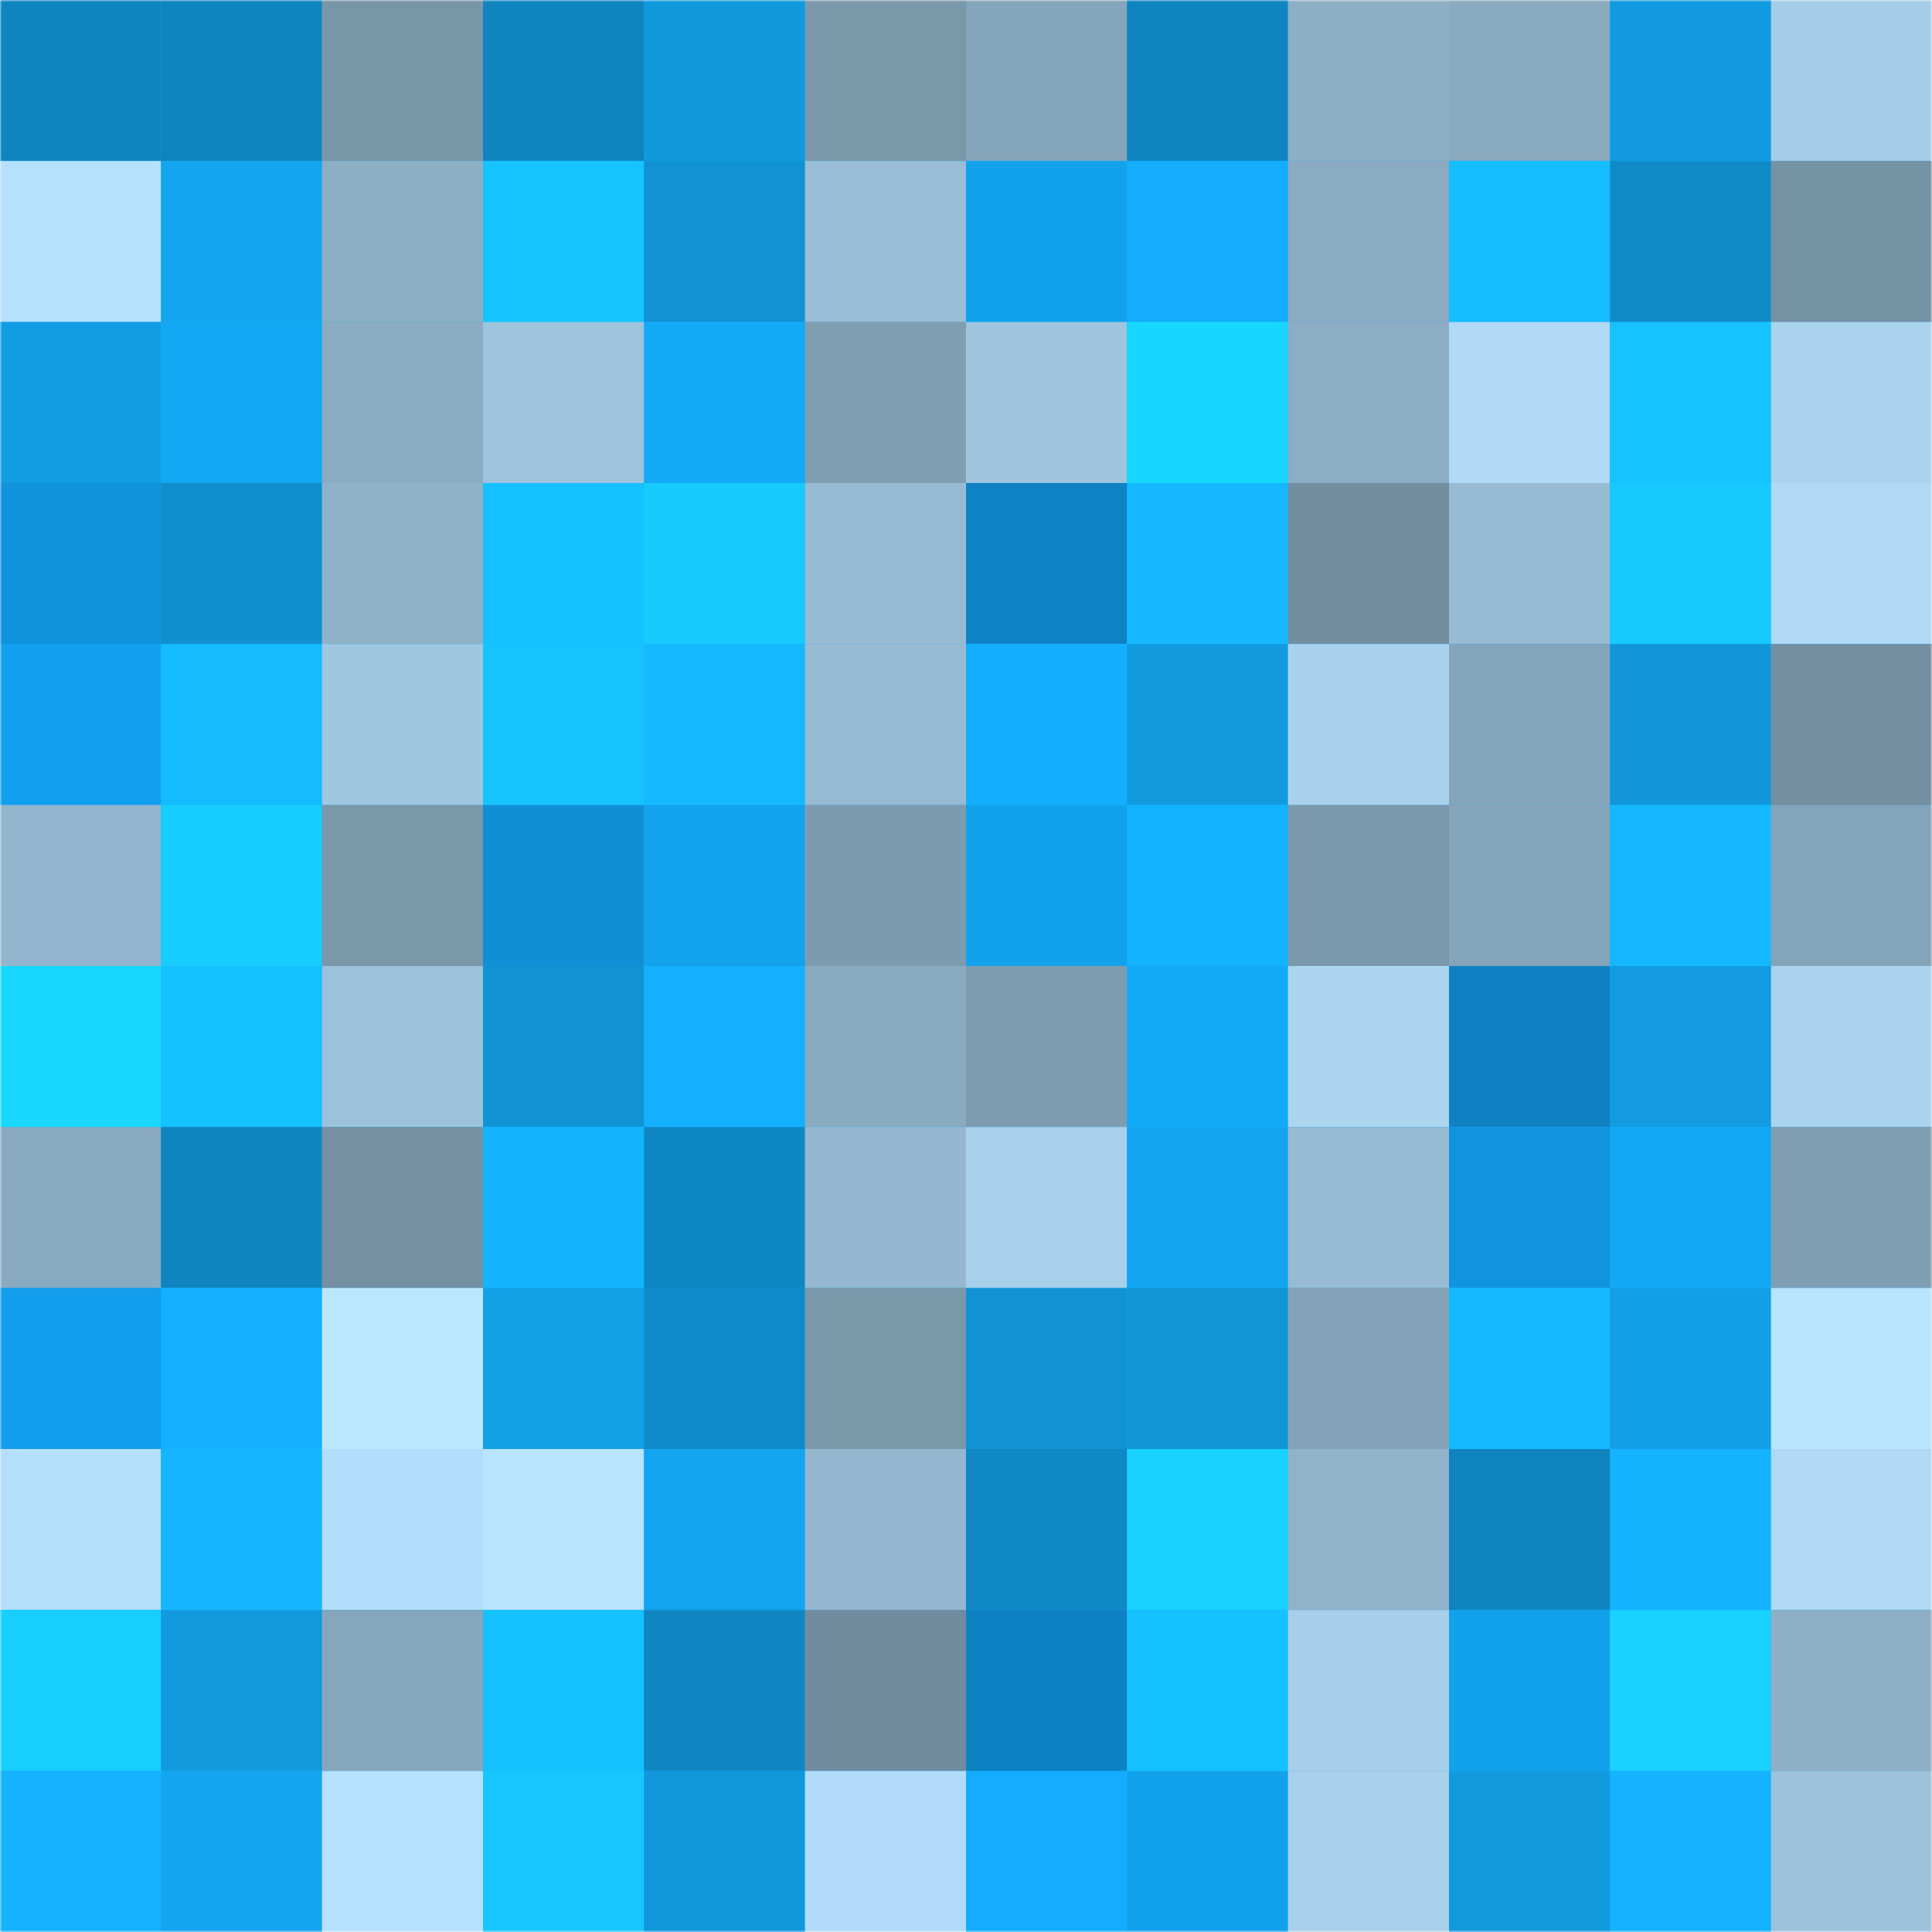<svg viewBox="0 0 480 480" fill="none" role="img" xmlns="http://www.w3.org/2000/svg" width="240" height="240"><mask id="1276920824" maskUnits="userSpaceOnUse" x="0" y="0" width="480" height="480"><rect width="480" height="480" fill="#FFFFFF"></rect></mask><g mask="url(#1276920824)"><rect width="480" height="480" fill="#14b0ff"></rect><rect x="0" y="0" width="40" height="40" fill="#0f84bf"></rect><rect x="40" y="0" width="40" height="40" fill="#0f84bf"></rect><rect x="80" y="0" width="40" height="40" fill="#7996a9"></rect><rect x="120" y="0" width="40" height="40" fill="#0f84bf"></rect><rect x="160" y="0" width="40" height="40" fill="#1199dd"></rect><rect x="200" y="0" width="40" height="40" fill="#7b98ab"></rect><rect x="240" y="0" width="40" height="40" fill="#85a5ba"></rect><rect x="280" y="0" width="40" height="40" fill="#0f84bf"></rect><rect x="320" y="0" width="40" height="40" fill="#8dafc6"></rect><rect x="360" y="0" width="40" height="40" fill="#89aabf"></rect><rect x="400" y="0" width="40" height="40" fill="#119adf"></rect><rect x="440" y="0" width="40" height="40" fill="#a5cde7"></rect><rect x="0" y="40" width="40" height="40" fill="#b5e1fd"></rect><rect x="40" y="40" width="40" height="40" fill="#13a5ef"></rect><rect x="80" y="40" width="40" height="40" fill="#8dafc5"></rect><rect x="120" y="40" width="40" height="40" fill="#16c4ff"></rect><rect x="160" y="40" width="40" height="40" fill="#1192d4"></rect><rect x="200" y="40" width="40" height="40" fill="#9abed7"></rect><rect x="240" y="40" width="40" height="40" fill="#12a2eb"></rect><rect x="280" y="40" width="40" height="40" fill="#14adfb"></rect><rect x="320" y="40" width="40" height="40" fill="#8aabc1"></rect><rect x="360" y="40" width="40" height="40" fill="#15beff"></rect><rect x="400" y="40" width="40" height="40" fill="#108ac7"></rect><rect x="440" y="40" width="40" height="40" fill="#7692a5"></rect><rect x="0" y="80" width="40" height="40" fill="#129de3"></rect><rect x="40" y="80" width="40" height="40" fill="#13a8f3"></rect><rect x="80" y="80" width="40" height="40" fill="#8aabc1"></rect><rect x="120" y="80" width="40" height="40" fill="#9ec4dd"></rect><rect x="160" y="80" width="40" height="40" fill="#13abf7"></rect><rect x="200" y="80" width="40" height="40" fill="#7f9eb2"></rect><rect x="240" y="80" width="40" height="40" fill="#9fc5de"></rect><rect x="280" y="80" width="40" height="40" fill="#18d7ff"></rect><rect x="320" y="80" width="40" height="40" fill="#8cadc3"></rect><rect x="360" y="80" width="40" height="40" fill="#afd9f4"></rect><rect x="400" y="80" width="40" height="40" fill="#16c2ff"></rect><rect x="440" y="80" width="40" height="40" fill="#aad3ee"></rect><rect x="0" y="120" width="40" height="40" fill="#1092dc"></rect><rect x="40" y="120" width="40" height="40" fill="#108fcf"></rect><rect x="80" y="120" width="40" height="40" fill="#90b2c9"></rect><rect x="120" y="120" width="40" height="40" fill="#16c1ff"></rect><rect x="160" y="120" width="40" height="40" fill="#17caff"></rect><rect x="200" y="120" width="40" height="40" fill="#97bbd3"></rect><rect x="240" y="120" width="40" height="40" fill="#0f82c4"></rect><rect x="280" y="120" width="40" height="40" fill="#15b8ff"></rect><rect x="320" y="120" width="40" height="40" fill="#728d9f"></rect><rect x="360" y="120" width="40" height="40" fill="#97bbd3"></rect><rect x="400" y="120" width="40" height="40" fill="#17c9ff"></rect><rect x="440" y="120" width="40" height="40" fill="#afd9f4"></rect><rect x="0" y="160" width="40" height="40" fill="#129fef"></rect><rect x="40" y="160" width="40" height="40" fill="#15bbff"></rect><rect x="80" y="160" width="40" height="40" fill="#a0c7e0"></rect><rect x="120" y="160" width="40" height="40" fill="#16c3ff"></rect><rect x="160" y="160" width="40" height="40" fill="#15b9ff"></rect><rect x="200" y="160" width="40" height="40" fill="#97bbd3"></rect><rect x="240" y="160" width="40" height="40" fill="#14aeff"></rect><rect x="280" y="160" width="40" height="40" fill="#129adf"></rect><rect x="320" y="160" width="40" height="40" fill="#a9d1ec"></rect><rect x="360" y="160" width="40" height="40" fill="#84a4b9"></rect><rect x="400" y="160" width="40" height="40" fill="#1196da"></rect><rect x="440" y="160" width="40" height="40" fill="#748fa2"></rect><rect x="0" y="200" width="40" height="40" fill="#92b5cd"></rect><rect x="40" y="200" width="40" height="40" fill="#17ccff"></rect><rect x="80" y="200" width="40" height="40" fill="#7b98ab"></rect><rect x="120" y="200" width="40" height="40" fill="#108fd7"></rect><rect x="160" y="200" width="40" height="40" fill="#13a3ed"></rect><rect x="200" y="200" width="40" height="40" fill="#7d9baf"></rect><rect x="240" y="200" width="40" height="40" fill="#12a2eb"></rect><rect x="280" y="200" width="40" height="40" fill="#14b3ff"></rect><rect x="320" y="200" width="40" height="40" fill="#7b99ac"></rect><rect x="360" y="200" width="40" height="40" fill="#84a4b9"></rect><rect x="400" y="200" width="40" height="40" fill="#15b8ff"></rect><rect x="440" y="200" width="40" height="40" fill="#84a4b9"></rect><rect x="0" y="240" width="40" height="40" fill="#18d8ff"></rect><rect x="40" y="240" width="40" height="40" fill="#16c1ff"></rect><rect x="80" y="240" width="40" height="40" fill="#9cc2db"></rect><rect x="120" y="240" width="40" height="40" fill="#1192d3"></rect><rect x="160" y="240" width="40" height="40" fill="#14b0ff"></rect><rect x="200" y="240" width="40" height="40" fill="#89aabf"></rect><rect x="240" y="240" width="40" height="40" fill="#7e9cb0"></rect><rect x="280" y="240" width="40" height="40" fill="#13abf7"></rect><rect x="320" y="240" width="40" height="40" fill="#acd5f0"></rect><rect x="360" y="240" width="40" height="40" fill="#0f81c3"></rect><rect x="400" y="240" width="40" height="40" fill="#129be1"></rect><rect x="440" y="240" width="40" height="40" fill="#aad3ee"></rect><rect x="0" y="280" width="40" height="40" fill="#89aac0"></rect><rect x="40" y="280" width="40" height="40" fill="#0f84bf"></rect><rect x="80" y="280" width="40" height="40" fill="#7490a2"></rect><rect x="120" y="280" width="40" height="40" fill="#14b4ff"></rect><rect x="160" y="280" width="40" height="40" fill="#0f87c3"></rect><rect x="200" y="280" width="40" height="40" fill="#95b8d0"></rect><rect x="240" y="280" width="40" height="40" fill="#a8d0ea"></rect><rect x="280" y="280" width="40" height="40" fill="#13a5ef"></rect><rect x="320" y="280" width="40" height="40" fill="#97bbd3"></rect><rect x="360" y="280" width="40" height="40" fill="#1194df"></rect><rect x="400" y="280" width="40" height="40" fill="#13a8f3"></rect><rect x="440" y="280" width="40" height="40" fill="#7f9eb2"></rect><rect x="0" y="320" width="40" height="40" fill="#129ded"></rect><rect x="40" y="320" width="40" height="40" fill="#14b0ff"></rect><rect x="80" y="320" width="40" height="40" fill="#bae6ff"></rect><rect x="120" y="320" width="40" height="40" fill="#12a0e7"></rect><rect x="160" y="320" width="40" height="40" fill="#108bc9"></rect><rect x="200" y="320" width="40" height="40" fill="#7b98ab"></rect><rect x="240" y="320" width="40" height="40" fill="#1192d4"></rect><rect x="280" y="320" width="40" height="40" fill="#1195d7"></rect><rect x="320" y="320" width="40" height="40" fill="#84a3b8"></rect><rect x="360" y="320" width="40" height="40" fill="#15b9ff"></rect><rect x="400" y="320" width="40" height="40" fill="#129fe7"></rect><rect x="440" y="320" width="40" height="40" fill="#b8e4ff"></rect><rect x="0" y="360" width="40" height="40" fill="#b4dffb"></rect><rect x="40" y="360" width="40" height="40" fill="#15b6ff"></rect><rect x="80" y="360" width="40" height="40" fill="#b3defb"></rect><rect x="120" y="360" width="40" height="40" fill="#b8e4ff"></rect><rect x="160" y="360" width="40" height="40" fill="#13a5ef"></rect><rect x="200" y="360" width="40" height="40" fill="#95b8d0"></rect><rect x="240" y="360" width="40" height="40" fill="#0f88c5"></rect><rect x="280" y="360" width="40" height="40" fill="#18d1ff"></rect><rect x="320" y="360" width="40" height="40" fill="#90b3ca"></rect><rect x="360" y="360" width="40" height="40" fill="#0f84bf"></rect><rect x="400" y="360" width="40" height="40" fill="#14b4ff"></rect><rect x="440" y="360" width="40" height="40" fill="#afd9f4"></rect><rect x="0" y="400" width="40" height="40" fill="#17ceff"></rect><rect x="40" y="400" width="40" height="40" fill="#129adf"></rect><rect x="80" y="400" width="40" height="40" fill="#86a6bb"></rect><rect x="120" y="400" width="40" height="40" fill="#16c1ff"></rect><rect x="160" y="400" width="40" height="40" fill="#0f86c2"></rect><rect x="200" y="400" width="40" height="40" fill="#718c9e"></rect><rect x="240" y="400" width="40" height="40" fill="#0e81c2"></rect><rect x="280" y="400" width="40" height="40" fill="#16c1ff"></rect><rect x="320" y="400" width="40" height="40" fill="#a7cfea"></rect><rect x="360" y="400" width="40" height="40" fill="#12a2eb"></rect><rect x="400" y="400" width="40" height="40" fill="#18d1ff"></rect><rect x="440" y="400" width="40" height="40" fill="#8eafc6"></rect><rect x="0" y="440" width="40" height="40" fill="#14b2ff"></rect><rect x="40" y="440" width="40" height="40" fill="#13a5ef"></rect><rect x="80" y="440" width="40" height="40" fill="#b6e1fe"></rect><rect x="120" y="440" width="40" height="40" fill="#17c6ff"></rect><rect x="160" y="440" width="40" height="40" fill="#1198dc"></rect><rect x="200" y="440" width="40" height="40" fill="#b1dbf8"></rect><rect x="240" y="440" width="40" height="40" fill="#13acff"></rect><rect x="280" y="440" width="40" height="40" fill="#12a2eb"></rect><rect x="320" y="440" width="40" height="40" fill="#a8d0ea"></rect><rect x="360" y="440" width="40" height="40" fill="#129adf"></rect><rect x="400" y="440" width="40" height="40" fill="#14b2ff"></rect><rect x="440" y="440" width="40" height="40" fill="#9cc1da"></rect></g></svg>